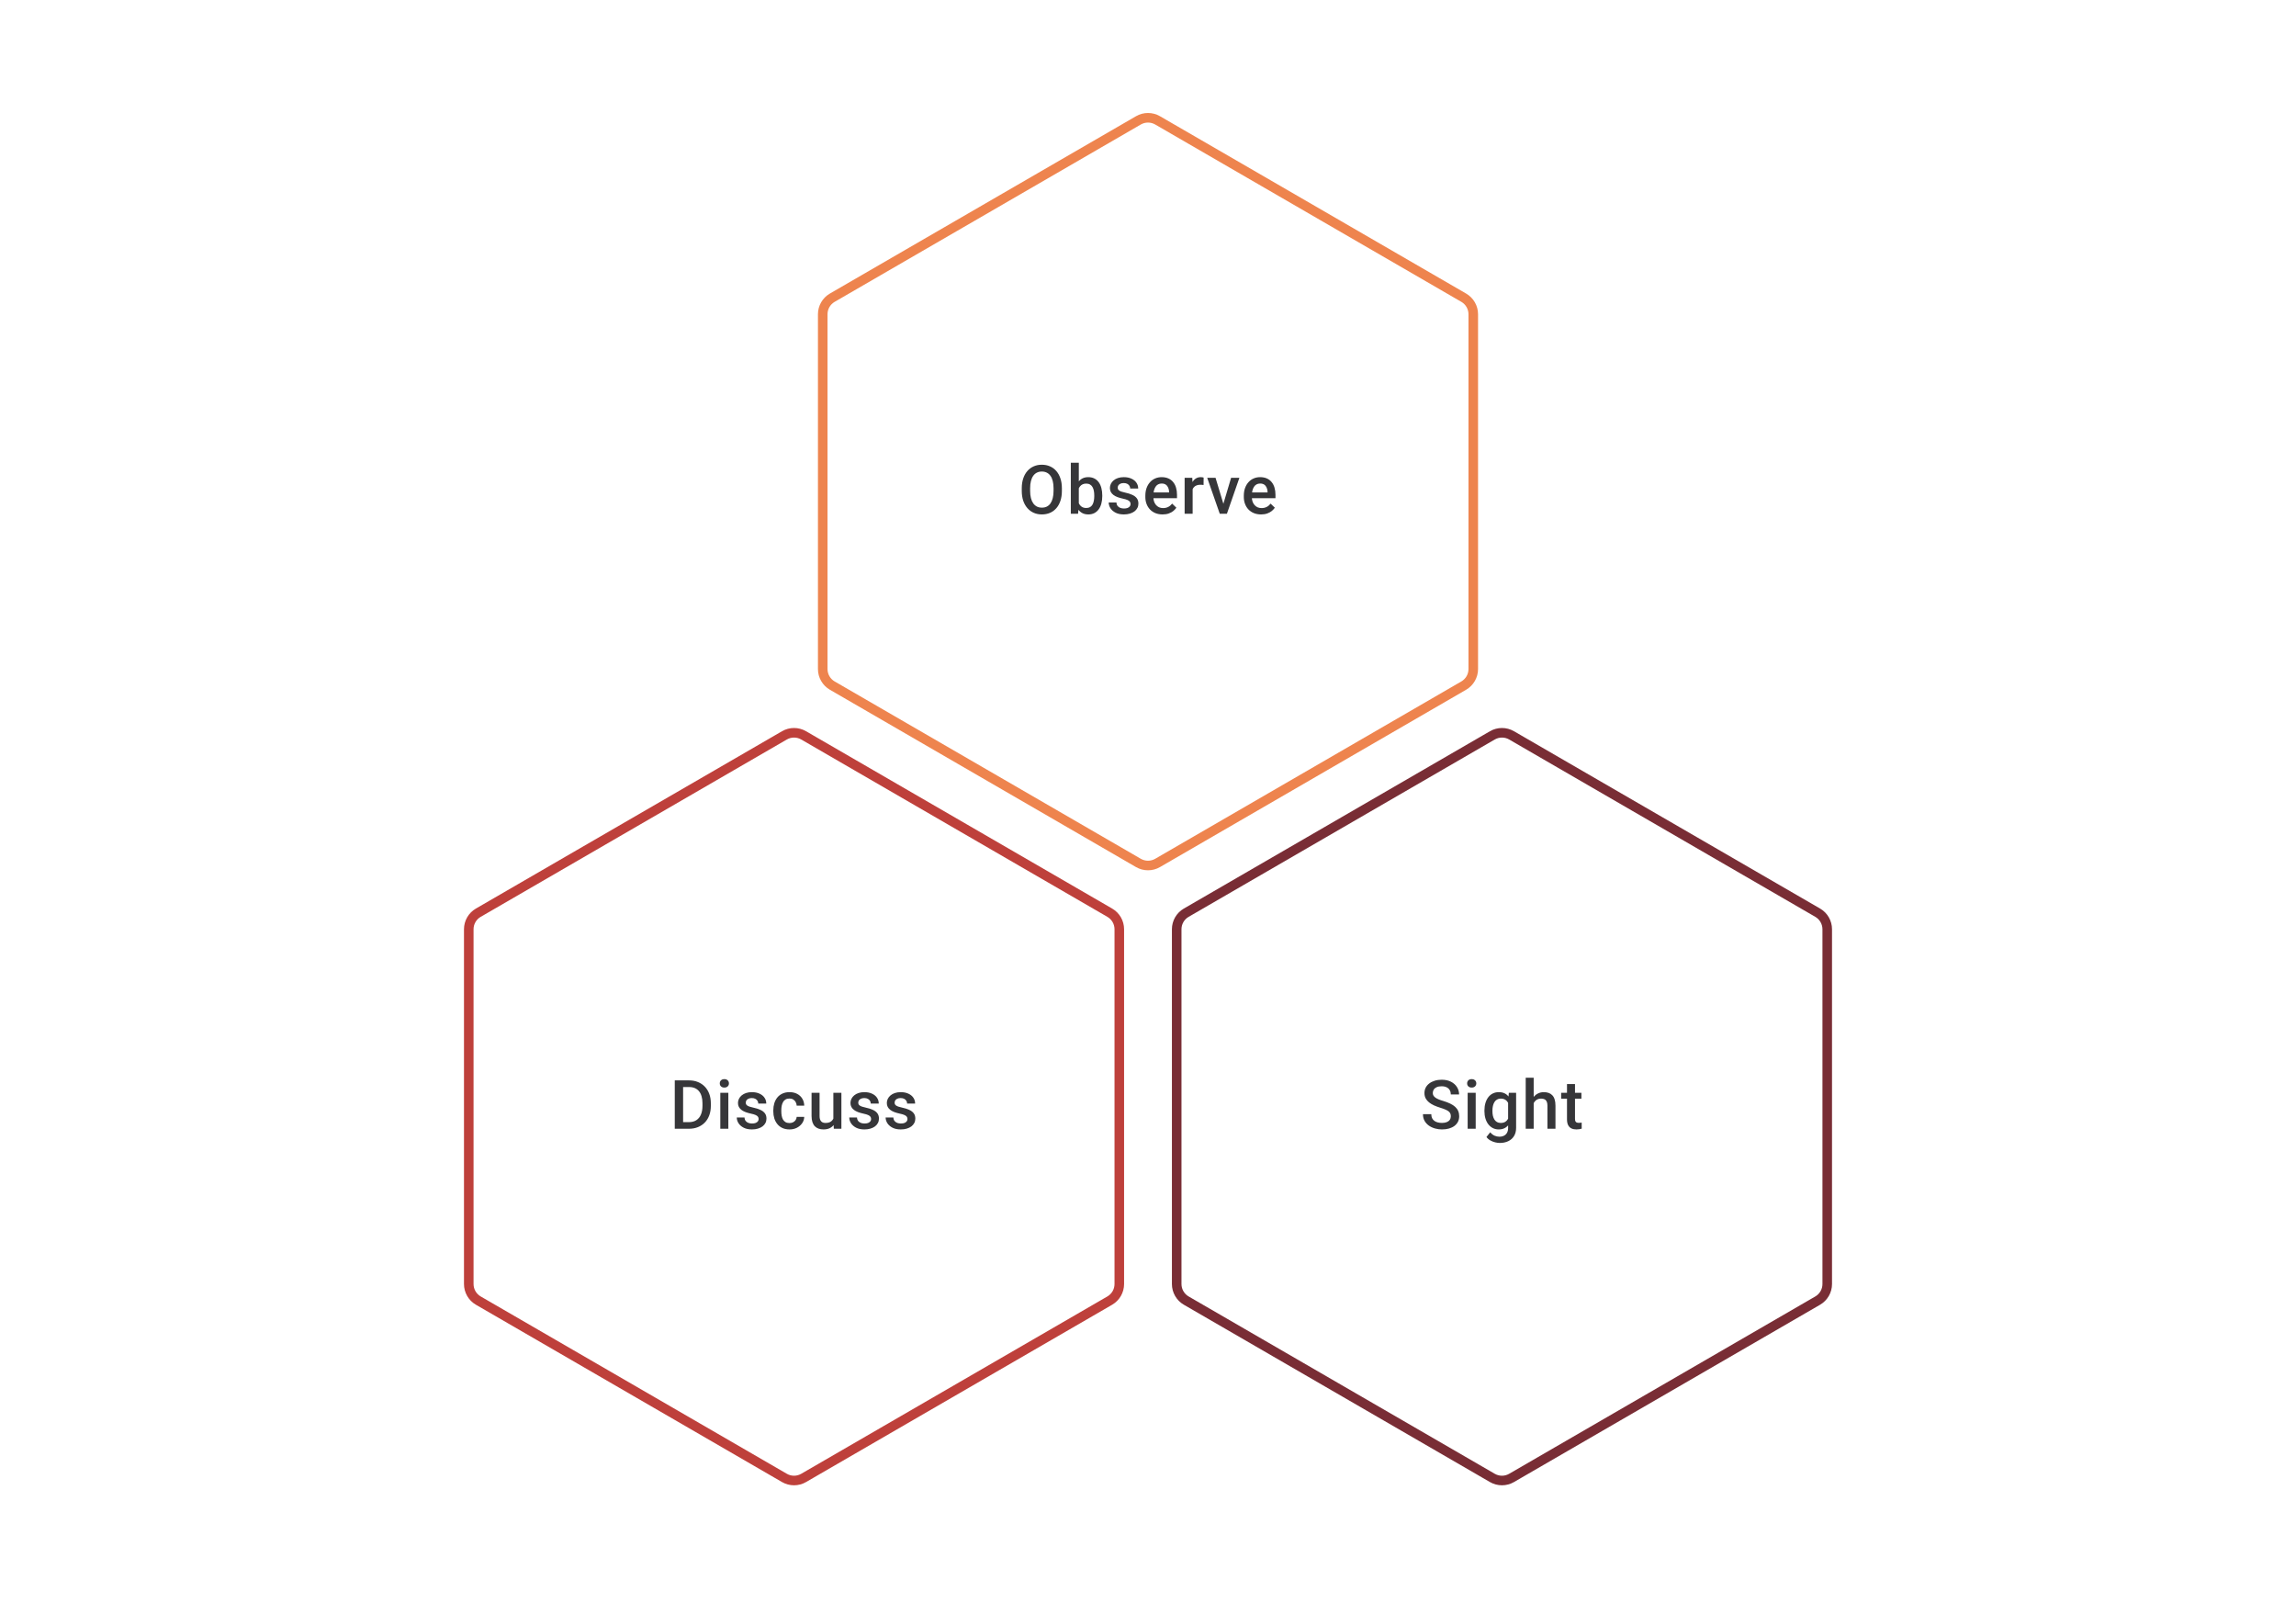 <svg width="480" height="335" viewBox="0 0 480 335" fill="none" xmlns="http://www.w3.org/2000/svg">
<path d="M237.995 25.156C239.235 24.438 240.765 24.438 242.005 25.156L306.005 62.221C307.24 62.936 308 64.255 308 65.682V139.833C308 141.26 307.24 142.579 306.005 143.295L242.005 180.359C240.765 181.077 239.235 181.077 237.995 180.359L173.995 143.295C172.76 142.579 172 141.26 172 139.833V65.682C172 64.255 172.76 62.936 173.995 62.221L237.995 25.156Z" stroke="#EE844E" stroke-width="2"/>
<path d="M221.997 102.047V102.603C221.997 103.367 221.897 104.052 221.698 104.658C221.499 105.264 221.214 105.781 220.844 106.206C220.478 106.632 220.039 106.959 219.525 107.185C219.011 107.408 218.442 107.519 217.817 107.519C217.197 107.519 216.629 107.408 216.116 107.185C215.606 106.959 215.164 106.632 214.789 106.206C214.415 105.781 214.123 105.264 213.915 104.658C213.711 104.052 213.609 103.367 213.609 102.603V102.047C213.609 101.284 213.711 100.601 213.915 99.999C214.118 99.393 214.405 98.877 214.776 98.451C215.151 98.02 215.593 97.694 216.102 97.472C216.616 97.245 217.183 97.132 217.803 97.132C218.428 97.132 218.997 97.245 219.511 97.472C220.025 97.694 220.467 98.02 220.837 98.451C221.207 98.877 221.492 99.393 221.691 99.999C221.895 100.601 221.997 101.284 221.997 102.047ZM220.254 102.603V102.033C220.254 101.469 220.198 100.971 220.087 100.541C219.981 100.106 219.821 99.742 219.608 99.451C219.4 99.154 219.143 98.932 218.837 98.784C218.532 98.631 218.187 98.555 217.803 98.555C217.419 98.555 217.076 98.631 216.775 98.784C216.474 98.932 216.218 99.154 216.005 99.451C215.796 99.742 215.637 100.106 215.525 100.541C215.414 100.971 215.359 101.469 215.359 102.033V102.603C215.359 103.168 215.414 103.667 215.525 104.103C215.637 104.538 215.799 104.906 216.012 105.207C216.229 105.503 216.488 105.727 216.789 105.88C217.09 106.028 217.433 106.102 217.817 106.102C218.206 106.102 218.55 106.028 218.851 105.88C219.152 105.727 219.407 105.503 219.615 105.207C219.823 104.906 219.981 104.538 220.087 104.103C220.198 103.667 220.254 103.168 220.254 102.603ZM223.864 96.715H225.538V105.776L225.378 107.38H223.864V96.715ZM230.44 103.554V103.7C230.44 104.255 230.377 104.767 230.252 105.234C230.132 105.697 229.947 106.1 229.697 106.443C229.451 106.785 229.146 107.051 228.78 107.241C228.419 107.426 228 107.519 227.523 107.519C227.056 107.519 226.648 107.431 226.301 107.255C225.954 107.079 225.663 106.829 225.426 106.505C225.195 106.181 225.008 105.794 224.864 105.345C224.721 104.896 224.619 104.401 224.559 103.86V103.394C224.619 102.848 224.721 102.353 224.864 101.909C225.008 101.46 225.195 101.073 225.426 100.749C225.663 100.42 225.952 100.168 226.294 99.992C226.642 99.816 227.047 99.728 227.509 99.728C227.991 99.728 228.414 99.821 228.78 100.006C229.15 100.191 229.458 100.455 229.704 100.798C229.949 101.135 230.132 101.538 230.252 102.006C230.377 102.473 230.44 102.989 230.44 103.554ZM228.766 103.7V103.554C228.766 103.216 228.738 102.899 228.683 102.603C228.627 102.302 228.535 102.038 228.405 101.811C228.28 101.584 228.109 101.406 227.891 101.277C227.678 101.142 227.412 101.075 227.093 101.075C226.797 101.075 226.542 101.126 226.329 101.228C226.116 101.33 225.938 101.469 225.794 101.645C225.651 101.821 225.538 102.024 225.454 102.256C225.376 102.487 225.322 102.737 225.295 103.006V104.262C225.336 104.609 225.424 104.929 225.558 105.22C225.697 105.507 225.892 105.739 226.142 105.915C226.392 106.086 226.713 106.172 227.107 106.172C227.417 106.172 227.678 106.109 227.891 105.984C228.104 105.859 228.273 105.686 228.398 105.464C228.528 105.237 228.62 104.973 228.676 104.672C228.736 104.371 228.766 104.047 228.766 103.7ZM236.355 105.345C236.355 105.179 236.313 105.028 236.23 104.894C236.147 104.755 235.987 104.63 235.751 104.519C235.519 104.408 235.177 104.306 234.723 104.214C234.325 104.126 233.96 104.022 233.626 103.901C233.298 103.776 233.015 103.626 232.779 103.45C232.543 103.274 232.36 103.066 232.231 102.825C232.101 102.584 232.036 102.307 232.036 101.992C232.036 101.686 232.103 101.397 232.238 101.124C232.372 100.851 232.564 100.61 232.814 100.402C233.064 100.194 233.367 100.029 233.723 99.909C234.085 99.788 234.487 99.728 234.932 99.728C235.561 99.728 236.1 99.835 236.549 100.048C237.003 100.256 237.35 100.541 237.591 100.902C237.832 101.258 237.952 101.661 237.952 102.11H236.279C236.279 101.911 236.228 101.726 236.126 101.554C236.029 101.379 235.881 101.237 235.682 101.131C235.482 101.02 235.233 100.964 234.932 100.964C234.645 100.964 234.406 101.011 234.216 101.103C234.031 101.191 233.892 101.307 233.8 101.45C233.712 101.594 233.668 101.751 233.668 101.922C233.668 102.047 233.691 102.161 233.737 102.263C233.788 102.36 233.872 102.45 233.987 102.533C234.103 102.612 234.26 102.686 234.459 102.756C234.663 102.825 234.918 102.892 235.223 102.957C235.797 103.077 236.29 103.232 236.702 103.422C237.119 103.607 237.438 103.848 237.66 104.144C237.883 104.436 237.994 104.806 237.994 105.255C237.994 105.588 237.922 105.894 237.778 106.172C237.64 106.445 237.436 106.683 237.167 106.887C236.899 107.086 236.577 107.241 236.202 107.352C235.832 107.463 235.415 107.519 234.952 107.519C234.272 107.519 233.696 107.398 233.224 107.158C232.751 106.912 232.393 106.6 232.147 106.22C231.907 105.836 231.786 105.438 231.786 105.026H233.404C233.423 105.336 233.508 105.584 233.661 105.769C233.818 105.95 234.013 106.081 234.244 106.165C234.48 106.243 234.723 106.283 234.973 106.283C235.274 106.283 235.526 106.243 235.73 106.165C235.934 106.081 236.089 105.97 236.195 105.832C236.302 105.688 236.355 105.526 236.355 105.345ZM243.055 107.519C242.5 107.519 241.997 107.428 241.548 107.248C241.104 107.063 240.724 106.806 240.41 106.477C240.1 106.149 239.861 105.762 239.694 105.318C239.528 104.873 239.445 104.394 239.445 103.88V103.603C239.445 103.015 239.53 102.482 239.701 102.006C239.873 101.529 240.111 101.122 240.417 100.784C240.722 100.441 241.083 100.18 241.5 99.999C241.916 99.819 242.368 99.728 242.854 99.728C243.391 99.728 243.861 99.819 244.263 99.999C244.666 100.18 244.999 100.434 245.263 100.763C245.532 101.087 245.731 101.473 245.86 101.922C245.994 102.371 246.062 102.867 246.062 103.408V104.123H240.257V102.922H244.409V102.79C244.4 102.489 244.34 102.207 244.229 101.943C244.122 101.679 243.958 101.466 243.736 101.304C243.513 101.142 243.217 101.061 242.847 101.061C242.569 101.061 242.321 101.122 242.104 101.242C241.891 101.358 241.713 101.527 241.569 101.749C241.426 101.971 241.315 102.239 241.236 102.554C241.162 102.864 241.125 103.214 241.125 103.603V103.88C241.125 104.209 241.169 104.515 241.257 104.797C241.349 105.075 241.484 105.318 241.659 105.526C241.835 105.734 242.048 105.899 242.298 106.019C242.548 106.135 242.833 106.193 243.152 106.193C243.555 106.193 243.914 106.112 244.229 105.95C244.543 105.788 244.816 105.558 245.048 105.262L245.93 106.116C245.768 106.352 245.557 106.579 245.298 106.797C245.039 107.01 244.721 107.183 244.347 107.317C243.976 107.452 243.546 107.519 243.055 107.519ZM249.332 101.297V107.38H247.658V99.867H249.255L249.332 101.297ZM251.63 99.819L251.616 101.374C251.514 101.355 251.403 101.341 251.283 101.332C251.167 101.323 251.051 101.318 250.936 101.318C250.649 101.318 250.396 101.36 250.179 101.443C249.961 101.522 249.778 101.638 249.63 101.79C249.487 101.939 249.376 102.119 249.297 102.332C249.218 102.545 249.172 102.783 249.158 103.047L248.776 103.075C248.776 102.603 248.822 102.165 248.915 101.763C249.008 101.36 249.146 101.006 249.332 100.7C249.521 100.395 249.757 100.156 250.04 99.985C250.327 99.814 250.658 99.728 251.033 99.728C251.135 99.728 251.243 99.738 251.359 99.756C251.479 99.775 251.57 99.795 251.63 99.819ZM255.532 106.054L257.372 99.867H259.108L256.497 107.38H255.414L255.532 106.054ZM254.122 99.867L255.997 106.081L256.087 107.38H255.004L252.379 99.867H254.122ZM263.641 107.519C263.086 107.519 262.584 107.428 262.135 107.248C261.69 107.063 261.311 106.806 260.996 106.477C260.686 106.149 260.447 105.762 260.281 105.318C260.114 104.873 260.031 104.394 260.031 103.88V103.603C260.031 103.015 260.116 102.482 260.288 102.006C260.459 101.529 260.697 101.122 261.003 100.784C261.308 100.441 261.669 100.18 262.086 99.999C262.503 99.819 262.954 99.728 263.44 99.728C263.977 99.728 264.447 99.819 264.849 99.999C265.252 100.18 265.585 100.434 265.849 100.763C266.118 101.087 266.317 101.473 266.446 101.922C266.581 102.371 266.648 102.867 266.648 103.408V104.123H260.843V102.922H264.995V102.79C264.986 102.489 264.926 102.207 264.815 101.943C264.708 101.679 264.544 101.466 264.322 101.304C264.1 101.142 263.803 101.061 263.433 101.061C263.155 101.061 262.908 101.122 262.69 101.242C262.477 101.358 262.299 101.527 262.155 101.749C262.012 101.971 261.901 102.239 261.822 102.554C261.748 102.864 261.711 103.214 261.711 103.603V103.88C261.711 104.209 261.755 104.515 261.843 104.797C261.936 105.075 262.07 105.318 262.246 105.526C262.422 105.734 262.635 105.899 262.884 106.019C263.134 106.135 263.419 106.193 263.739 106.193C264.141 106.193 264.5 106.112 264.815 105.95C265.129 105.788 265.403 105.558 265.634 105.262L266.516 106.116C266.354 106.352 266.143 106.579 265.884 106.797C265.625 107.01 265.308 107.183 264.933 107.317C264.562 107.452 264.132 107.519 263.641 107.519Z" fill="#1E1E21" fill-opacity="0.89"/>
<path d="M163.995 153.696C165.235 152.978 166.765 152.978 168.005 153.696L232.005 190.761C233.24 191.476 234 192.795 234 194.222V268.373C234 269.8 233.24 271.119 232.005 271.835L168.005 308.899C166.765 309.617 165.235 309.617 163.995 308.899L99.995 271.835C98.76 271.119 98 269.8 98 268.373V194.222C98 192.795 98.76 191.476 99.995 190.761L163.995 153.696Z" stroke="#BE403B" stroke-width="2"/>
<path d="M144.004 235.92H141.845L141.859 234.538H144.004C144.629 234.538 145.152 234.402 145.573 234.129C145.999 233.855 146.319 233.464 146.532 232.955C146.749 232.446 146.858 231.84 146.858 231.136V230.587C146.858 230.041 146.796 229.557 146.671 229.136C146.55 228.715 146.37 228.361 146.129 228.074C145.893 227.787 145.601 227.569 145.254 227.421C144.912 227.273 144.516 227.199 144.067 227.199H141.803V225.81H144.067C144.738 225.81 145.351 225.924 145.907 226.151C146.462 226.373 146.941 226.695 147.344 227.116C147.751 227.537 148.064 228.042 148.281 228.629C148.499 229.217 148.608 229.875 148.608 230.601V231.136C148.608 231.863 148.499 232.52 148.281 233.108C148.064 233.696 147.751 234.2 147.344 234.622C146.937 235.038 146.451 235.36 145.886 235.587C145.326 235.809 144.699 235.92 144.004 235.92ZM142.81 225.81V235.92H141.067V225.81H142.81ZM152.267 228.407V235.92H150.586V228.407H152.267ZM150.475 226.435C150.475 226.181 150.559 225.97 150.725 225.803C150.896 225.632 151.133 225.547 151.433 225.547C151.73 225.547 151.963 225.632 152.135 225.803C152.306 225.97 152.392 226.181 152.392 226.435C152.392 226.685 152.306 226.894 152.135 227.06C151.963 227.227 151.73 227.31 151.433 227.31C151.133 227.31 150.896 227.227 150.725 227.06C150.559 226.894 150.475 226.685 150.475 226.435ZM158.599 233.886C158.599 233.719 158.557 233.568 158.474 233.434C158.39 233.295 158.231 233.17 157.995 233.059C157.763 232.948 157.421 232.846 156.967 232.754C156.569 232.666 156.203 232.562 155.87 232.441C155.541 232.316 155.259 232.166 155.023 231.99C154.787 231.814 154.604 231.606 154.474 231.365C154.345 231.124 154.28 230.847 154.28 230.532C154.28 230.226 154.347 229.937 154.481 229.664C154.615 229.391 154.808 229.15 155.058 228.942C155.308 228.734 155.611 228.569 155.967 228.449C156.328 228.329 156.731 228.268 157.175 228.268C157.805 228.268 158.344 228.375 158.793 228.588C159.247 228.796 159.594 229.081 159.835 229.442C160.075 229.798 160.196 230.201 160.196 230.65H158.522C158.522 230.451 158.471 230.266 158.37 230.094C158.272 229.919 158.124 229.777 157.925 229.671C157.726 229.56 157.476 229.504 157.175 229.504C156.888 229.504 156.65 229.551 156.46 229.643C156.275 229.731 156.136 229.847 156.043 229.99C155.956 230.134 155.912 230.291 155.912 230.462C155.912 230.587 155.935 230.701 155.981 230.803C156.032 230.9 156.115 230.99 156.231 231.073C156.347 231.152 156.504 231.226 156.703 231.296C156.907 231.365 157.161 231.432 157.467 231.497C158.041 231.617 158.534 231.772 158.946 231.962C159.362 232.147 159.682 232.388 159.904 232.684C160.126 232.976 160.237 233.346 160.237 233.795C160.237 234.129 160.166 234.434 160.022 234.712C159.883 234.985 159.68 235.223 159.411 235.427C159.143 235.626 158.821 235.781 158.446 235.892C158.076 236.003 157.659 236.059 157.196 236.059C156.516 236.059 155.939 235.938 155.467 235.698C154.995 235.452 154.636 235.14 154.391 234.76C154.15 234.376 154.03 233.978 154.03 233.566H155.648C155.666 233.876 155.752 234.124 155.905 234.309C156.062 234.49 156.256 234.622 156.488 234.705C156.724 234.784 156.967 234.823 157.217 234.823C157.518 234.823 157.77 234.784 157.974 234.705C158.177 234.622 158.332 234.51 158.439 234.372C158.545 234.228 158.599 234.066 158.599 233.886ZM165.056 234.726C165.329 234.726 165.574 234.672 165.792 234.566C166.014 234.455 166.192 234.302 166.326 234.108C166.465 233.913 166.542 233.689 166.555 233.434H168.132C168.122 233.92 167.979 234.362 167.701 234.76C167.423 235.158 167.055 235.476 166.597 235.712C166.139 235.943 165.632 236.059 165.077 236.059C164.503 236.059 164.003 235.962 163.577 235.767C163.151 235.568 162.797 235.295 162.514 234.948C162.232 234.601 162.019 234.2 161.876 233.747C161.737 233.293 161.667 232.807 161.667 232.289V232.046C161.667 231.527 161.737 231.041 161.876 230.587C162.019 230.129 162.232 229.726 162.514 229.379C162.797 229.032 163.151 228.761 163.577 228.567C164.003 228.368 164.5 228.268 165.07 228.268C165.671 228.268 166.199 228.389 166.653 228.629C167.106 228.865 167.463 229.196 167.722 229.622C167.986 230.044 168.122 230.534 168.132 231.094H166.555C166.542 230.817 166.472 230.567 166.347 230.344C166.227 230.118 166.056 229.937 165.833 229.803C165.616 229.669 165.354 229.601 165.049 229.601C164.711 229.601 164.431 229.671 164.209 229.81C163.986 229.944 163.813 230.129 163.688 230.365C163.563 230.597 163.473 230.858 163.417 231.15C163.366 231.437 163.341 231.735 163.341 232.046V232.289C163.341 232.599 163.366 232.9 163.417 233.191C163.468 233.483 163.556 233.744 163.681 233.976C163.811 234.203 163.986 234.385 164.209 234.524C164.431 234.659 164.713 234.726 165.056 234.726ZM174.221 234.149V228.407H175.901V235.92H174.318L174.221 234.149ZM174.457 232.587L175.019 232.573C175.019 233.078 174.964 233.543 174.853 233.969C174.741 234.39 174.57 234.758 174.339 235.073C174.107 235.383 173.811 235.626 173.45 235.802C173.089 235.973 172.656 236.059 172.152 236.059C171.786 236.059 171.45 236.006 171.145 235.899C170.839 235.793 170.575 235.628 170.353 235.406C170.136 235.184 169.967 234.895 169.846 234.538C169.726 234.182 169.666 233.756 169.666 233.261V228.407H171.339V233.275C171.339 233.548 171.372 233.777 171.436 233.962C171.501 234.142 171.589 234.288 171.7 234.399C171.811 234.51 171.941 234.589 172.089 234.635C172.237 234.682 172.395 234.705 172.561 234.705C173.038 234.705 173.413 234.612 173.686 234.427C173.964 234.237 174.16 233.983 174.276 233.663C174.397 233.344 174.457 232.985 174.457 232.587ZM182.115 233.886C182.115 233.719 182.073 233.568 181.99 233.434C181.907 233.295 181.747 233.17 181.511 233.059C181.279 232.948 180.937 232.846 180.483 232.754C180.085 232.666 179.72 232.562 179.386 232.441C179.058 232.316 178.775 232.166 178.539 231.99C178.303 231.814 178.12 231.606 177.991 231.365C177.861 231.124 177.796 230.847 177.796 230.532C177.796 230.226 177.863 229.937 177.998 229.664C178.132 229.391 178.324 229.15 178.574 228.942C178.824 228.734 179.127 228.569 179.483 228.449C179.845 228.329 180.247 228.268 180.692 228.268C181.321 228.268 181.86 228.375 182.309 228.588C182.763 228.796 183.11 229.081 183.351 229.442C183.592 229.798 183.712 230.201 183.712 230.65H182.039C182.039 230.451 181.988 230.266 181.886 230.094C181.789 229.919 181.641 229.777 181.441 229.671C181.242 229.56 180.992 229.504 180.692 229.504C180.405 229.504 180.166 229.551 179.976 229.643C179.791 229.731 179.652 229.847 179.56 229.99C179.472 230.134 179.428 230.291 179.428 230.462C179.428 230.587 179.451 230.701 179.497 230.803C179.548 230.9 179.632 230.99 179.747 231.073C179.863 231.152 180.02 231.226 180.219 231.296C180.423 231.365 180.678 231.432 180.983 231.497C181.557 231.617 182.05 231.772 182.462 231.962C182.879 232.147 183.198 232.388 183.42 232.684C183.643 232.976 183.754 233.346 183.754 233.795C183.754 234.129 183.682 234.434 183.538 234.712C183.4 234.985 183.196 235.223 182.927 235.427C182.659 235.626 182.337 235.781 181.962 235.892C181.592 236.003 181.175 236.059 180.712 236.059C180.032 236.059 179.456 235.938 178.984 235.698C178.511 235.452 178.153 235.14 177.907 234.76C177.667 234.376 177.546 233.978 177.546 233.566H179.164C179.183 233.876 179.268 234.124 179.421 234.309C179.578 234.49 179.773 234.622 180.004 234.705C180.24 234.784 180.483 234.823 180.733 234.823C181.034 234.823 181.286 234.784 181.49 234.705C181.694 234.622 181.849 234.51 181.955 234.372C182.062 234.228 182.115 234.066 182.115 233.886ZM189.718 233.886C189.718 233.719 189.676 233.568 189.593 233.434C189.509 233.295 189.35 233.17 189.114 233.059C188.882 232.948 188.54 232.846 188.086 232.754C187.688 232.666 187.322 232.562 186.989 232.441C186.66 232.316 186.378 232.166 186.142 231.99C185.906 231.814 185.723 231.606 185.593 231.365C185.464 231.124 185.399 230.847 185.399 230.532C185.399 230.226 185.466 229.937 185.6 229.664C185.735 229.391 185.927 229.15 186.177 228.942C186.427 228.734 186.73 228.569 187.086 228.449C187.447 228.329 187.85 228.268 188.294 228.268C188.924 228.268 189.463 228.375 189.912 228.588C190.366 228.796 190.713 229.081 190.954 229.442C191.194 229.798 191.315 230.201 191.315 230.65H189.641C189.641 230.451 189.59 230.266 189.489 230.094C189.391 229.919 189.243 229.777 189.044 229.671C188.845 229.56 188.595 229.504 188.294 229.504C188.007 229.504 187.769 229.551 187.579 229.643C187.394 229.731 187.255 229.847 187.163 229.99C187.075 230.134 187.031 230.291 187.031 230.462C187.031 230.587 187.054 230.701 187.1 230.803C187.151 230.9 187.234 230.99 187.35 231.073C187.466 231.152 187.623 231.226 187.822 231.296C188.026 231.365 188.28 231.432 188.586 231.497C189.16 231.617 189.653 231.772 190.065 231.962C190.481 232.147 190.801 232.388 191.023 232.684C191.245 232.976 191.356 233.346 191.356 233.795C191.356 234.129 191.285 234.434 191.141 234.712C191.002 234.985 190.799 235.223 190.53 235.427C190.262 235.626 189.94 235.781 189.565 235.892C189.195 236.003 188.778 236.059 188.315 236.059C187.635 236.059 187.058 235.938 186.586 235.698C186.114 235.452 185.755 235.14 185.51 234.76C185.269 234.376 185.149 233.978 185.149 233.566H186.767C186.785 233.876 186.871 234.124 187.024 234.309C187.181 234.49 187.375 234.622 187.607 234.705C187.843 234.784 188.086 234.823 188.336 234.823C188.637 234.823 188.889 234.784 189.093 234.705C189.296 234.622 189.452 234.51 189.558 234.372C189.664 234.228 189.718 234.066 189.718 233.886Z" fill="#1E1E21" fill-opacity="0.89"/>
<path d="M311.995 153.696C313.235 152.978 314.765 152.978 316.005 153.696L380.005 190.761C381.24 191.476 382 192.795 382 194.222V268.373C382 269.8 381.24 271.119 380.005 271.835L316.005 308.899C314.765 309.617 313.235 309.617 311.995 308.899L247.995 271.835C246.76 271.119 246 269.8 246 268.373V194.222C246 192.795 246.76 191.476 247.995 190.761L311.995 153.696Z" stroke="#792D35" stroke-width="2"/>
<path d="M303.308 233.316C303.308 233.108 303.275 232.923 303.211 232.761C303.15 232.599 303.042 232.451 302.884 232.316C302.727 232.182 302.505 232.052 302.218 231.927C301.935 231.798 301.574 231.666 301.135 231.532C300.653 231.384 300.209 231.219 299.801 231.039C299.399 230.854 299.047 230.641 298.746 230.4C298.445 230.155 298.211 229.875 298.045 229.56C297.878 229.24 297.795 228.872 297.795 228.456C297.795 228.044 297.88 227.669 298.052 227.331C298.228 226.993 298.475 226.701 298.795 226.456C299.119 226.206 299.501 226.014 299.94 225.88C300.38 225.741 300.866 225.672 301.398 225.672C302.148 225.672 302.794 225.81 303.336 226.088C303.882 226.366 304.301 226.738 304.592 227.206C304.889 227.674 305.037 228.19 305.037 228.754H303.308C303.308 228.421 303.236 228.127 303.093 227.873C302.954 227.613 302.741 227.41 302.454 227.262C302.171 227.113 301.813 227.039 301.378 227.039C300.966 227.039 300.623 227.102 300.35 227.227C300.077 227.352 299.873 227.521 299.739 227.734C299.605 227.947 299.538 228.187 299.538 228.456C299.538 228.646 299.582 228.819 299.669 228.977C299.757 229.129 299.892 229.273 300.072 229.407C300.253 229.537 300.48 229.659 300.753 229.775C301.026 229.891 301.347 230.002 301.718 230.108C302.278 230.275 302.766 230.46 303.183 230.664C303.599 230.863 303.947 231.09 304.224 231.344C304.502 231.599 304.71 231.888 304.849 232.212C304.988 232.532 305.058 232.895 305.058 233.302C305.058 233.728 304.972 234.112 304.801 234.455C304.629 234.793 304.384 235.082 304.065 235.323C303.75 235.559 303.37 235.742 302.926 235.871C302.486 235.996 301.995 236.059 301.454 236.059C300.968 236.059 300.489 235.994 300.017 235.864C299.549 235.735 299.123 235.538 298.739 235.274C298.355 235.006 298.049 234.672 297.823 234.274C297.596 233.872 297.482 233.402 297.482 232.865H299.225C299.225 233.193 299.281 233.474 299.392 233.705C299.507 233.936 299.667 234.126 299.871 234.274C300.074 234.418 300.311 234.524 300.579 234.594C300.852 234.663 301.144 234.698 301.454 234.698C301.861 234.698 302.201 234.64 302.475 234.524C302.752 234.409 302.961 234.247 303.099 234.038C303.238 233.83 303.308 233.589 303.308 233.316ZM308.508 228.407V235.92H306.828V228.407H308.508ZM306.717 226.435C306.717 226.181 306.8 225.97 306.967 225.803C307.138 225.632 307.374 225.547 307.675 225.547C307.971 225.547 308.205 225.632 308.376 225.803C308.547 225.97 308.633 226.181 308.633 226.435C308.633 226.685 308.547 226.894 308.376 227.06C308.205 227.227 307.971 227.31 307.675 227.31C307.374 227.31 307.138 227.227 306.967 227.06C306.8 226.894 306.717 226.685 306.717 226.435ZM315.437 228.407H316.958V235.712C316.958 236.387 316.814 236.961 316.527 237.434C316.24 237.906 315.84 238.264 315.326 238.51C314.812 238.76 314.218 238.885 313.542 238.885C313.255 238.885 312.935 238.843 312.584 238.76C312.236 238.676 311.898 238.542 311.57 238.357C311.246 238.177 310.975 237.938 310.757 237.642L311.542 236.656C311.811 236.975 312.107 237.209 312.431 237.357C312.755 237.505 313.095 237.579 313.451 237.579C313.836 237.579 314.162 237.508 314.43 237.364C314.704 237.225 314.914 237.019 315.062 236.746C315.21 236.473 315.285 236.14 315.285 235.746V230.108L315.437 228.407ZM310.334 232.247V232.101C310.334 231.532 310.403 231.013 310.542 230.546C310.681 230.074 310.88 229.669 311.139 229.331C311.399 228.988 311.713 228.727 312.084 228.546C312.454 228.361 312.873 228.268 313.34 228.268C313.826 228.268 314.241 228.356 314.583 228.532C314.93 228.708 315.22 228.96 315.451 229.289C315.683 229.613 315.863 230.002 315.993 230.455C316.127 230.905 316.227 231.404 316.291 231.955V232.42C316.231 232.957 316.129 233.448 315.986 233.892C315.842 234.337 315.653 234.721 315.416 235.045C315.18 235.369 314.889 235.619 314.542 235.795C314.199 235.971 313.794 236.059 313.326 236.059C312.868 236.059 312.454 235.964 312.084 235.774C311.718 235.584 311.403 235.318 311.139 234.976C310.88 234.633 310.681 234.23 310.542 233.767C310.403 233.3 310.334 232.793 310.334 232.247ZM312.007 232.101V232.247C312.007 232.589 312.04 232.909 312.104 233.205C312.174 233.501 312.278 233.763 312.417 233.99C312.56 234.212 312.741 234.388 312.958 234.517C313.181 234.642 313.442 234.705 313.743 234.705C314.137 234.705 314.458 234.622 314.708 234.455C314.963 234.288 315.157 234.064 315.291 233.781C315.43 233.494 315.528 233.175 315.583 232.823V231.566C315.555 231.293 315.497 231.039 315.41 230.803C315.326 230.567 315.213 230.361 315.069 230.185C314.926 230.004 314.745 229.865 314.528 229.768C314.31 229.666 314.053 229.615 313.757 229.615C313.456 229.615 313.195 229.68 312.972 229.81C312.75 229.939 312.567 230.118 312.424 230.344C312.285 230.571 312.181 230.835 312.111 231.136C312.042 231.437 312.007 231.759 312.007 232.101ZM320.631 225.255V235.92H318.964V225.255H320.631ZM320.339 231.886L319.797 231.879C319.802 231.36 319.874 230.881 320.013 230.442C320.156 230.002 320.355 229.62 320.61 229.296C320.869 228.967 321.179 228.715 321.54 228.539C321.901 228.359 322.302 228.268 322.741 228.268C323.112 228.268 323.445 228.319 323.741 228.421C324.042 228.523 324.301 228.687 324.519 228.914C324.736 229.136 324.901 229.428 325.012 229.789C325.128 230.145 325.185 230.58 325.185 231.094V235.92H323.505V231.08C323.505 230.719 323.452 230.432 323.345 230.219C323.244 230.006 323.093 229.854 322.894 229.761C322.695 229.664 322.452 229.615 322.165 229.615C321.864 229.615 321.598 229.676 321.367 229.796C321.14 229.916 320.95 230.081 320.797 230.289C320.645 230.497 320.529 230.738 320.45 231.011C320.376 231.284 320.339 231.576 320.339 231.886ZM330.608 228.407V229.629H326.373V228.407H330.608ZM327.595 226.567H329.268V233.844C329.268 234.075 329.3 234.254 329.365 234.378C329.435 234.499 329.529 234.58 329.65 234.622C329.77 234.663 329.911 234.684 330.073 234.684C330.189 234.684 330.3 234.677 330.407 234.663C330.513 234.649 330.599 234.635 330.664 234.622L330.67 235.899C330.532 235.941 330.37 235.978 330.184 236.01C330.004 236.043 329.796 236.059 329.56 236.059C329.175 236.059 328.835 235.992 328.539 235.857C328.243 235.719 328.011 235.494 327.845 235.184C327.678 234.874 327.595 234.462 327.595 233.948V226.567Z" fill="#1E1E21" fill-opacity="0.89"/>
</svg>
